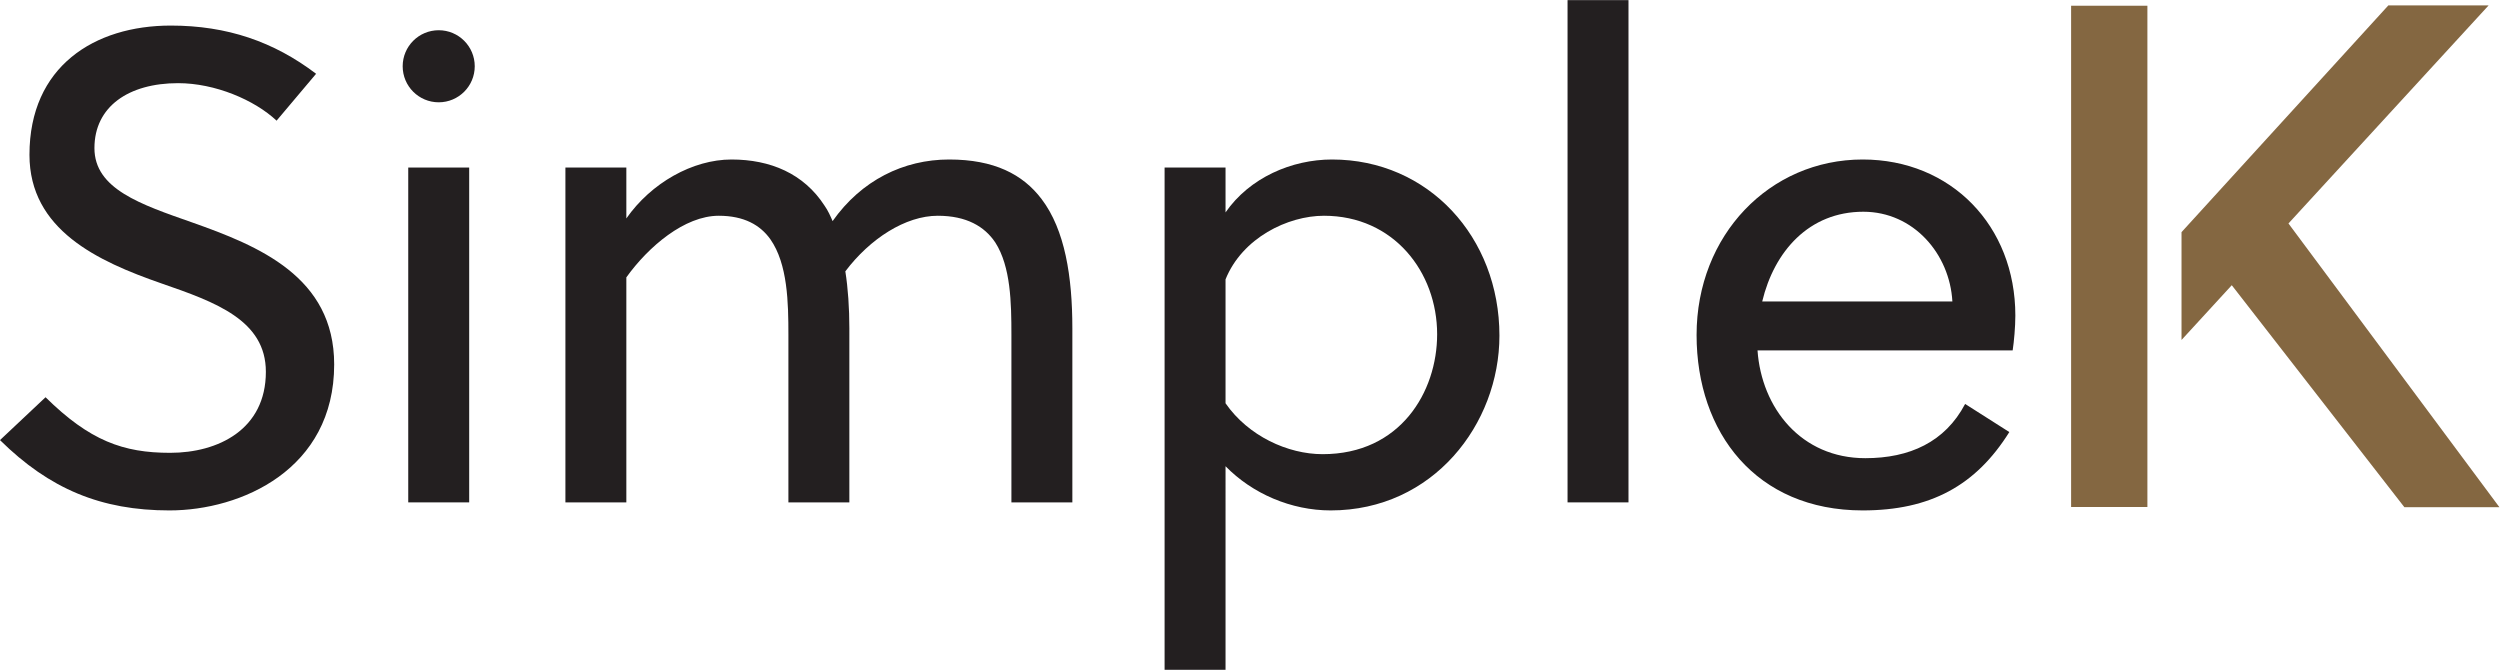 <?xml version="1.0" encoding="UTF-8" standalone="no"?>
<svg
   xmlns:dc="http://purl.org/dc/elements/1.1/"
   xmlns:cc="http://creativecommons.org/ns#"
   xmlns:rdf="http://www.w3.org/1999/02/22-rdf-syntax-ns#"
   xmlns:svg="http://www.w3.org/2000/svg"
   xmlns="http://www.w3.org/2000/svg"
   xmlns:sodipodi="http://sodipodi.sourceforge.net/DTD/sodipodi-0.dtd"
   xmlns:inkscape="http://www.inkscape.org/namespaces/inkscape"
   version="1.1"
   id="svg2"
   xml:space="preserve"
   width="282.173"
   height="75.6"
   viewBox="0 0 282.173 75.6"
   sodipodi:docname="simplek-gold-logo.eps"><defs
     id="defs6" /><sodipodi:namedview
     pagecolor="#ffffff"
     bordercolor="#666666"
     borderopacity="1"
     objecttolerance="10"
     gridtolerance="10"
     guidetolerance="10"
     inkscape:pageopacity="0"
     inkscape:pageshadow="2"
     inkscape:window-width="640"
     inkscape:window-height="480"
     id="namedview4" /><g
     id="g10"
     inkscape:groupmode="layer"
     inkscape:label="ink_ext_XXXXXX"
     transform="matrix(1.333,0,0,-1.333,0,75.6)"><g
       id="g12"
       transform="scale(0.1)"><path
         d="m 150.828,496.727 c -41.961,0 -70.867,-19.848 -70.867,-55.004 0,-34.59 39.121,-47.629 82.781,-62.942 56.137,-19.847 120.219,-45.926 120.219,-120.215 0,-89.019 -78.82,-123.613 -139.492,-123.613 -57.844,0 -101.508,18.145 -143.469,59.543 l 38.562,36.289 c 37.422,-36.855 65.773,-47.062 105.46,-47.062 40.84,0 81.094,19.843 81.094,68.605 0,43.66 -42.527,58.977 -88.457,74.852 -53.867,18.711 -111.711,45.367 -111.711,108.875 0,74.847 55.012,109.437 119.653,109.437 47.625,0 87.312,-13.609 123.043,-40.824 l -33.457,-39.695 c -18.711,17.578 -52.168,31.754 -83.36,31.754"
         style="fill:#231f20;fill-opacity:1;fill-rule:nonzero;stroke:none"
         id="path14" /><path
         d="m 345.676,141.762 v 283.515 h 51.597 V 141.762 h -51.597"
         style="fill:#231f20;fill-opacity:1;fill-rule:nonzero;stroke:none"
         id="path16" /><path
         d="M 856.395,141.762 V 283.52 c 0,27.214 -0.567,57.835 -13.614,78.25 -9.07,13.609 -24.383,22.683 -48.758,22.683 -27.214,0 -57.277,-19.277 -78.253,-47.066 2.265,-14.176 3.402,-31.184 3.402,-48.196 V 141.762 H 667.566 V 283.52 c 0,27.214 -0.562,60.109 -15.308,81.082 -8.508,11.91 -22.113,19.851 -43.664,19.851 -28.914,0 -59.531,-26.086 -78.25,-52.168 V 141.762 H 478.75 v 283.515 h 51.594 V 382.18 c 20.984,30.058 56.14,49.906 89.031,49.906 32.883,0 61.238,-11.91 78.816,-39.129 2.832,-3.969 5.102,-9.07 6.797,-13.039 24.399,34.59 60.11,52.168 98.672,52.168 37.988,0 62.375,-12.477 78.254,-33.457 19.844,-26.082 26.082,-65.774 26.082,-109.438 V 141.762 h -51.601"
         style="fill:#231f20;fill-opacity:1;fill-rule:nonzero;stroke:none"
         id="path18" /><path
         d="m 1037.7,225.68 c 19.27,-27.785 52.73,-43.098 82.21,-43.098 65.78,0 96.96,52.734 96.96,101.504 0,52.738 -36.85,100.367 -95.83,100.367 -30.61,0 -69.17,-18.711 -83.34,-53.867 z m 0,199.597 v -37.988 c 20.41,29.488 56.13,44.797 90.15,44.797 81.65,0 141.76,-65.777 141.76,-149.133 0,-74.855 -56.13,-148 -142.89,-148 -33.46,0 -66.35,14.184 -89.02,37.426 V 0.004 H 986.094 V 425.277 h 51.606"
         style="fill:#231f20;fill-opacity:1;fill-rule:nonzero;stroke:none"
         id="path20" /><path
         d="m 1378.89,141.762 h -51.6 v 425.277 h 51.6 V 141.762"
         style="fill:#231f20;fill-opacity:1;fill-rule:nonzero;stroke:none"
         id="path22" /><path
         d="m 1492.11,311.867 h 161.03 c -2.25,40.266 -32.88,75.988 -75.41,75.988 -45.93,0 -75.42,-33.453 -85.62,-75.988 z m -3.97,-41.394 c 3.4,-48.758 36.86,-91.289 91.29,-91.289 37.43,0 67.48,13.613 84.5,45.925 l 37.42,-23.804 c -28.36,-45.375 -66.92,-66.352 -124.18,-66.352 -90.17,0 -140.63,65.774 -140.63,148.567 0,84.488 61.81,148.566 140.63,148.566 74.84,0 129.28,-56.137 129.28,-132.121 0,-9.641 -1.13,-22.121 -2.27,-29.492 h -216.04"
         style="fill:#231f20;fill-opacity:1;fill-rule:nonzero;stroke:none"
         id="path24" /><path
         d="m 401.98,511.027 c 0,-16.847 -13.66,-30.511 -30.503,-30.511 -16.86,0 -30.52,13.664 -30.52,30.511 0,16.852 13.66,30.516 30.52,30.516 16.843,0 30.503,-13.664 30.503,-30.516"
         style="fill:#231f20;fill-opacity:1;fill-rule:nonzero;stroke:none"
         id="path26" /><path
         d="m 1937.71,377.93 169.48,184.633 h -84.91 L 1847.16,370.578 v -91.297 l 42.55,46.364 146.14,-187.957 h 80.47 L 1937.71,377.93"
         style="fill:#846741;fill-opacity:1;fill-rule:nonzero;stroke:none"
         id="path28" /><path
         d="m 1818.27,562.277 h -64.6 V 137.863 h 64.6 v 424.414"
         style="fill:#846741;fill-opacity:1;fill-rule:nonzero;stroke:none"
         id="path30" /></g></g></svg>
